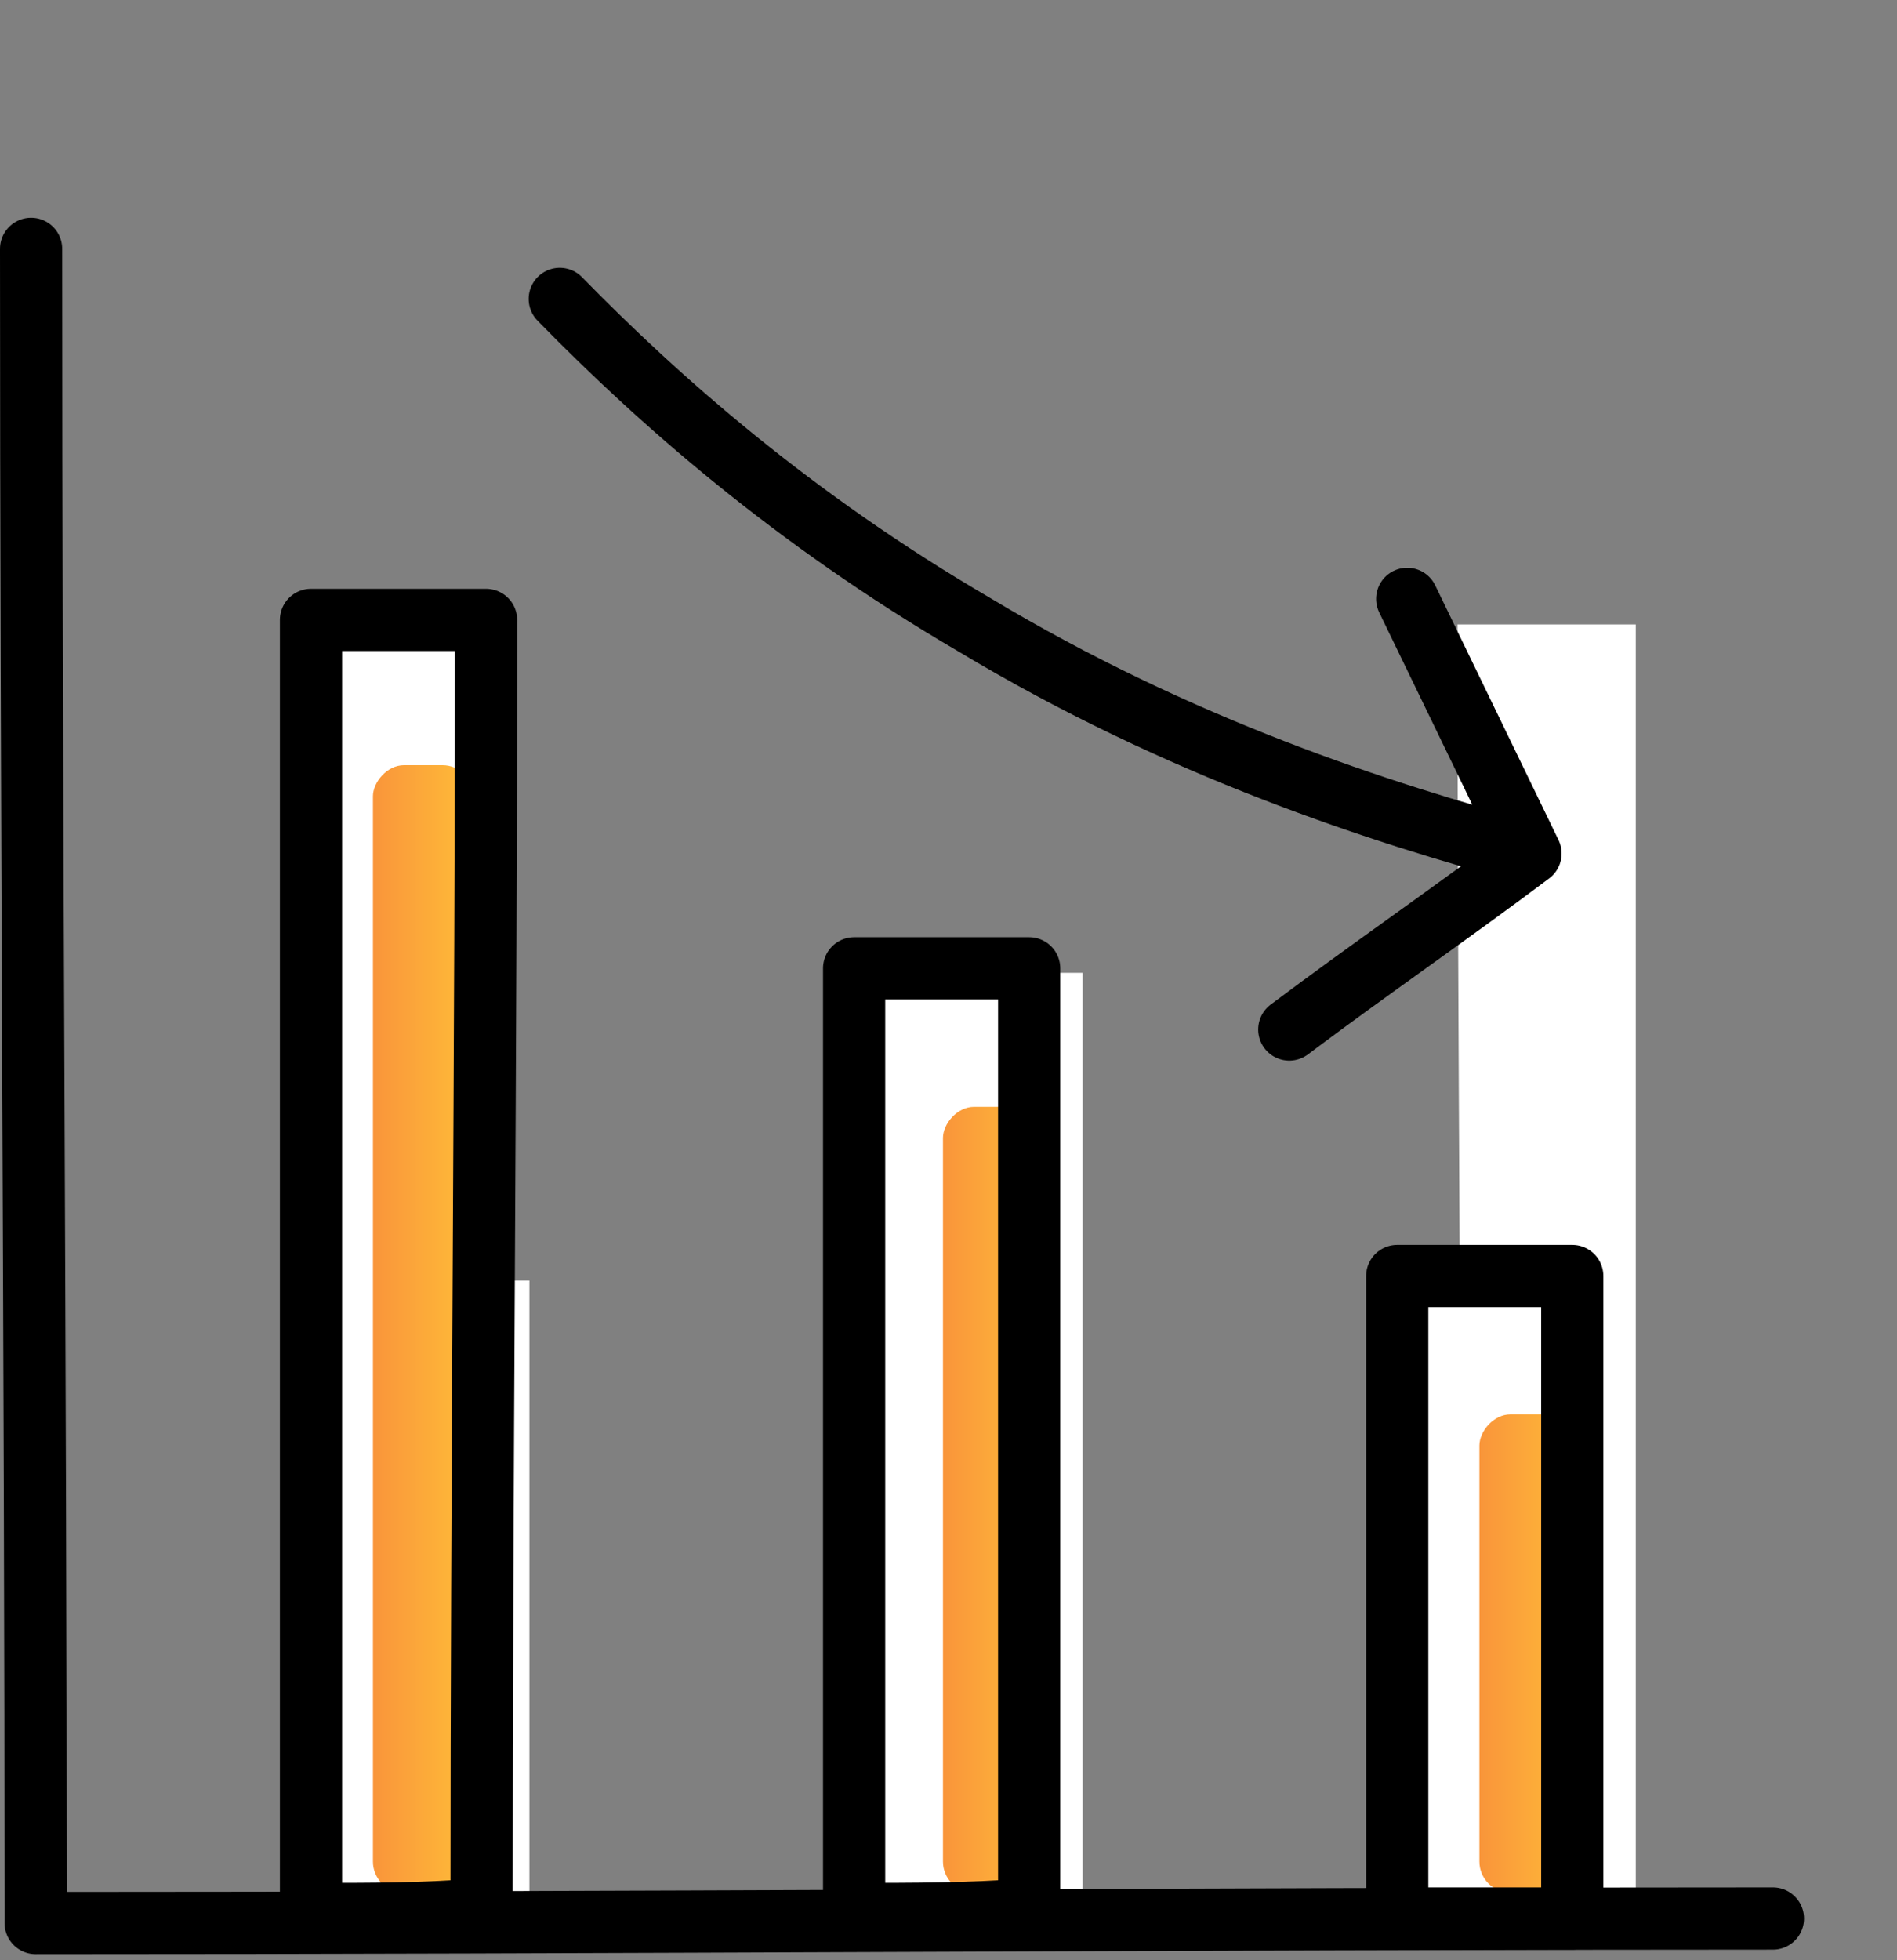 <svg xmlns="http://www.w3.org/2000/svg" width="61" height="63" fill="none"><rect width="100%" height="100%" fill="#808080" stroke="none"/><path fill="#fff" d="M17.024 61.813V41.161H11.29v20.652h5.734zm17.788-.145V31.27h-5.734v30.251c1.912.146 3.823.146 5.734.146zm17.788 0V20.072h-5.734c0 13.671.147 27.779.147 41.45 1.912.146 3.528.146 5.587.146z"></path><path stroke="#000" stroke-linecap="round" stroke-linejoin="round" stroke-miterlimit="10" stroke-width="2" d="M1 8c0 17.89.147 35.924.147 53.813 18.67 0 37.193-.145 55.863-.145"></path><path fill="#fff" d="M45.258 61.813V41.161h5.629v20.652h-5.629zm-17.464-.145V31.27h5.629v30.251c-1.876.146-3.753.146-5.629.146zm-17.464 0V20.072h5.629c0 13.671-.145 27.779-.145 41.45-1.876.146-3.463.146-5.484.146z"></path><rect width="3.235" height="15.375" fill="url(#paint0_linear)" rx="1" transform="matrix(-1 0 0 1 50.807 45.462)"></rect><rect width="3.235" height="25.259" fill="url(#paint1_linear)" rx="1" transform="matrix(-1 0 0 1 33.557 35.578)"></rect><rect width="3.235" height="36.242" fill="url(#paint2_linear)" rx="1" transform="matrix(-1 0 0 1 15.227 24.595)"></rect><path stroke="#000" stroke-linecap="round" stroke-linejoin="round" stroke-miterlimit="10" stroke-width="2" d="M44.929 61.668V41.015h5.629v20.653h-5.63zm-17.464-.146V31.125h5.629v30.252c-1.877.145-3.753.145-5.63.145zm-17.465 0V19.926h5.63c0 13.672-.145 27.78-.145 41.45-1.876.146-3.464.146-5.484.146zM45.25 19.25l3.965 8.185m0 0c-2.558 1.922-5.199 3.735-7.757 5.657m7.757-5.657c-4.797-1.301-11.268-3.377-17.898-7.362C25.487 16.671 21.146 12.828 18 9.608"></path><defs><linearGradient id="paint0_linear" x1="0" x2="3.235" y1="7.688" y2="7.688" gradientUnits="userSpaceOnUse"><stop stop-color="#FFBD39"></stop><stop offset="1" stop-color="#F9953A"></stop></linearGradient><linearGradient id="paint1_linear" x1="0" x2="3.235" y1="12.63" y2="12.63" gradientUnits="userSpaceOnUse"><stop stop-color="#FFBD39"></stop><stop offset="1" stop-color="#F9953A"></stop></linearGradient><linearGradient id="paint2_linear" x1="0" x2="3.235" y1="18.121" y2="18.121" gradientUnits="userSpaceOnUse"><stop stop-color="#FFBD39"></stop><stop offset="1" stop-color="#F9953A"></stop></linearGradient></defs></svg>